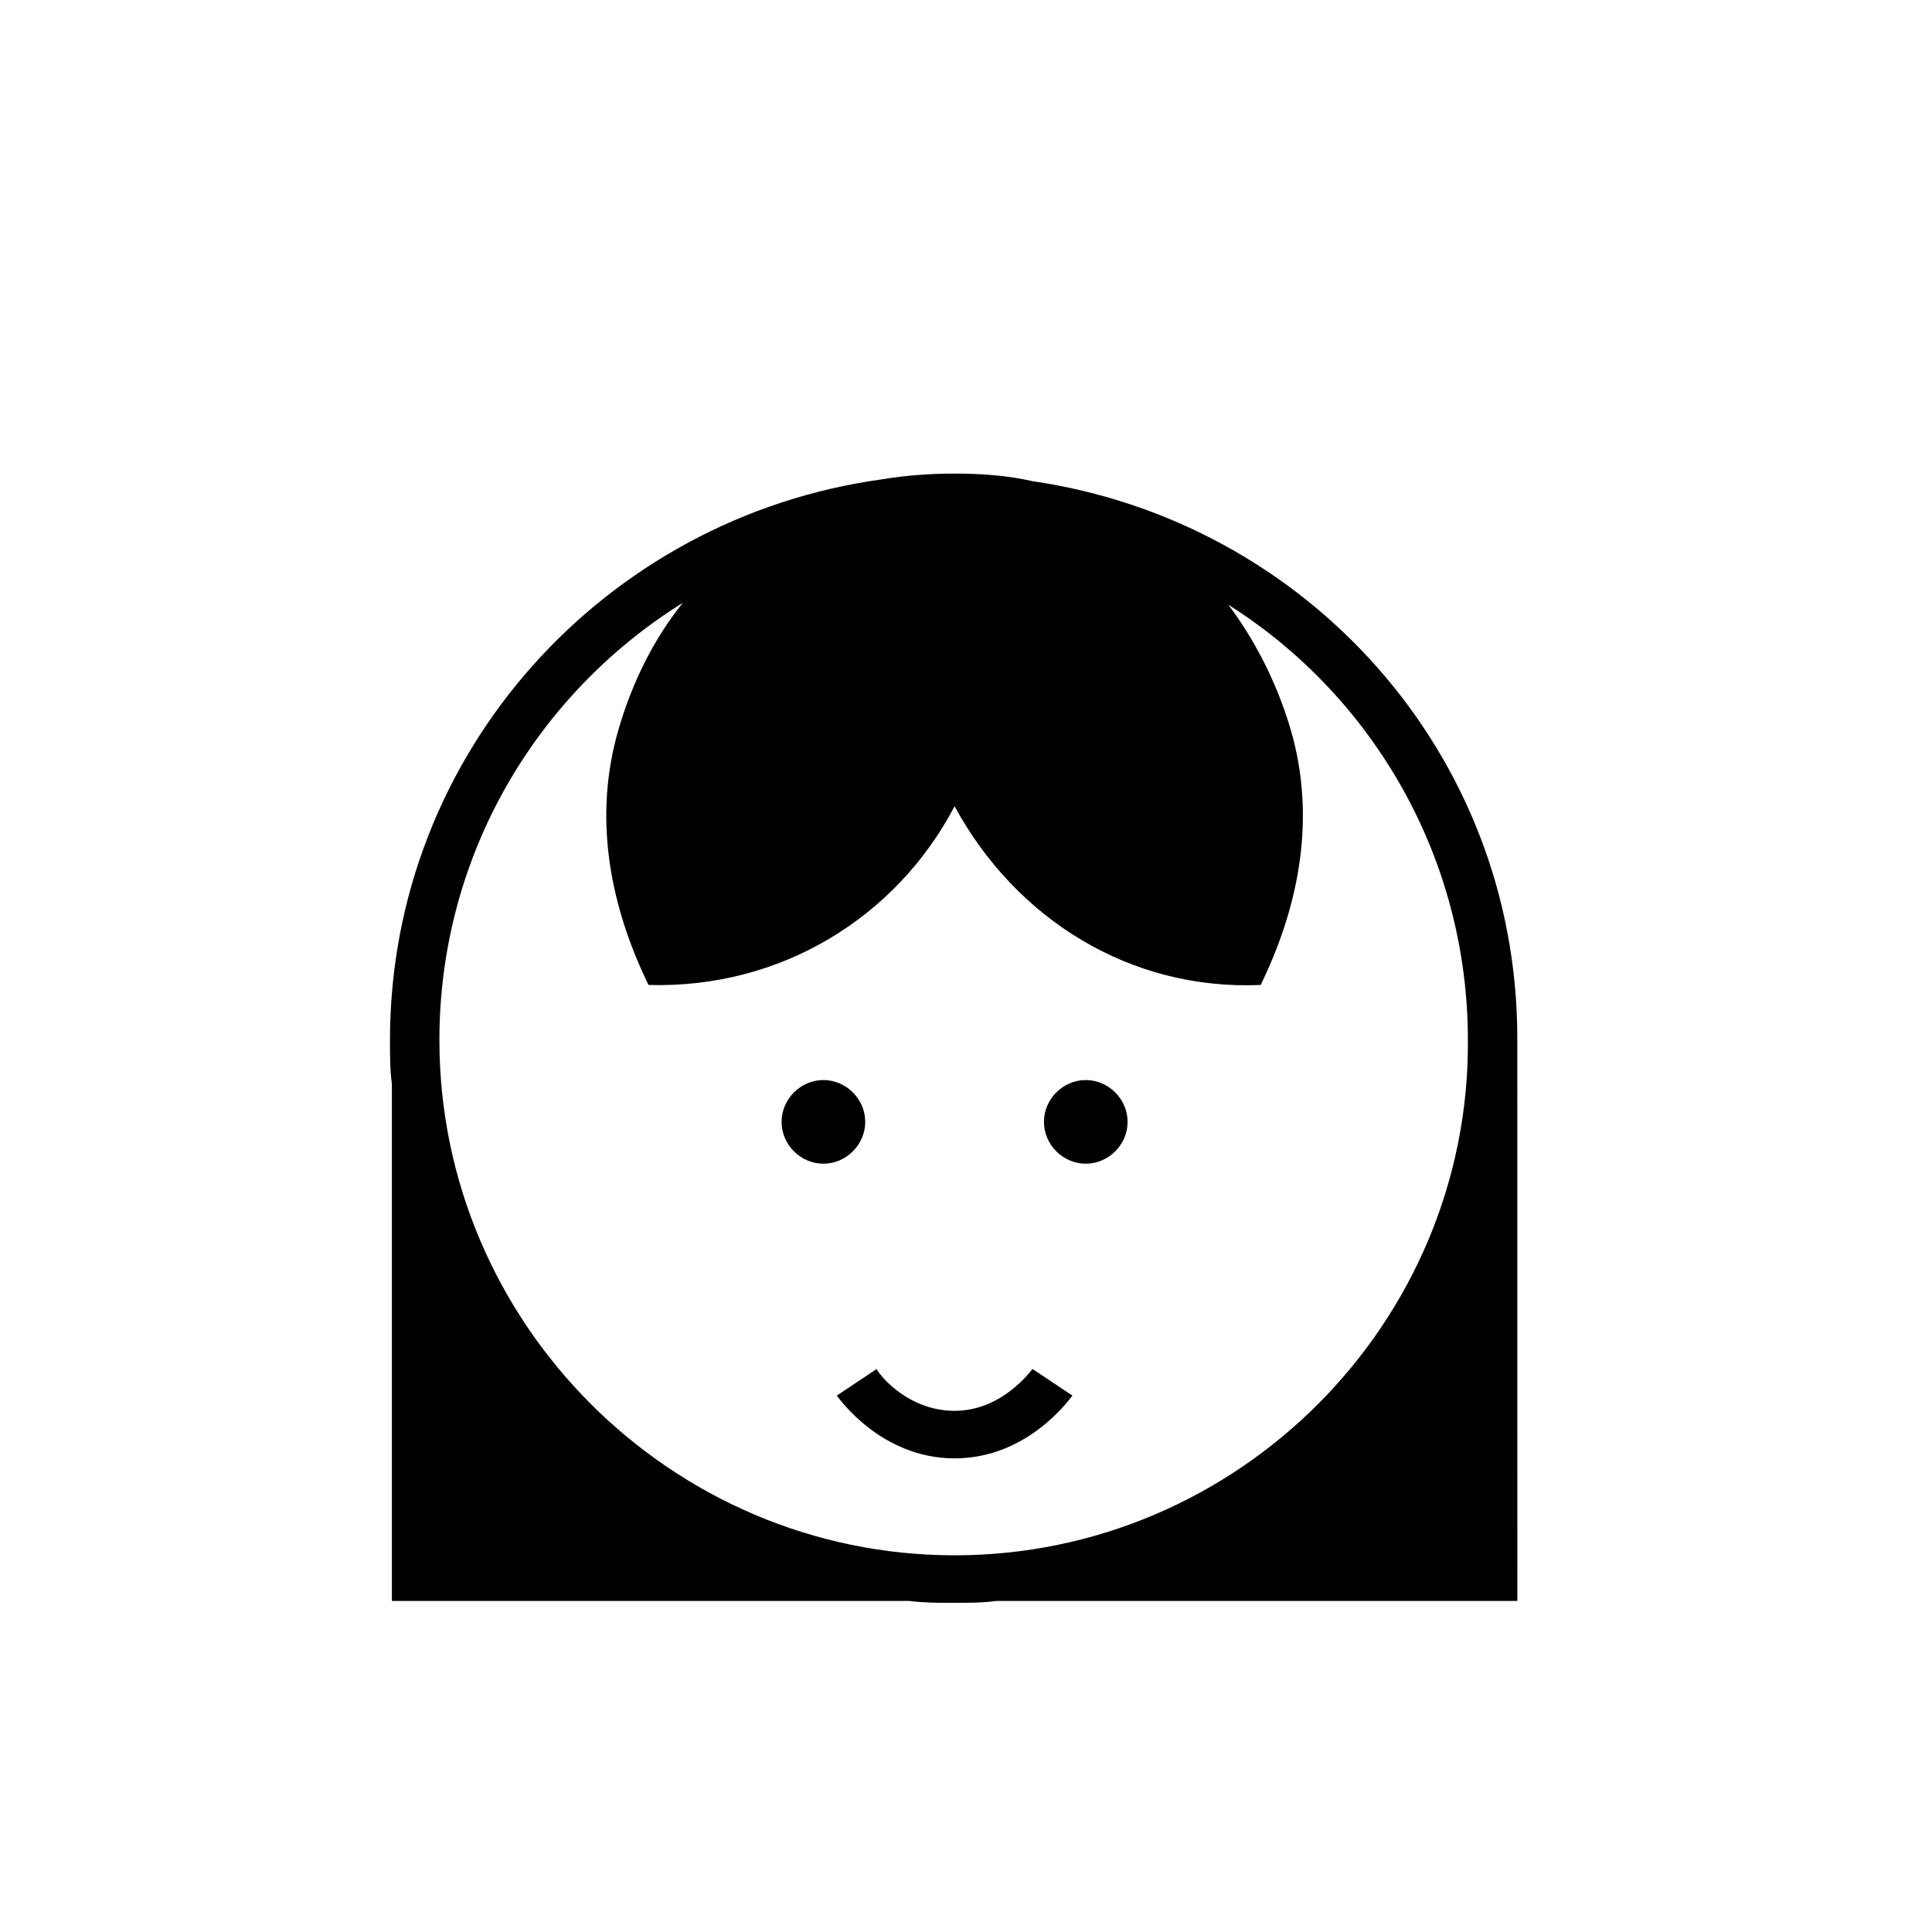 <?xml version="1.0" encoding="UTF-8"?>
<!-- Uploaded to: ICON Repo, www.svgrepo.com, Generator: ICON Repo Mixer Tools -->
<svg fill="#000000" width="800px" height="800px" version="1.1" viewBox="144 144 512 512" xmlns="http://www.w3.org/2000/svg">
 <g>
  <path d="m546.1 419.14c0-75.57-55.922-137.04-128.47-147.62-6.551-1.512-13.602-2.016-20.656-2.016-6.551 0-13.098 0.504-19.145 1.512-73.555 10.074-130.48 72.547-130.48 148.62 0 4.031 0 8.062 0.504 11.586v137.04h137.04c4.031 0.504 7.559 0.504 11.586 0.504 4.031 0 8.062 0 11.586-0.504h138.05zm-221.17-115.38c1.008-1.008 2.016-2.016 3.023-3.527-9.574 10.578-16.625 24.184-20.656 39.297-6.047 23.176-1.008 45.848 8.566 65.496 34.762 1.008 65.496-17.633 81.113-47.359 16.121 29.727 46.352 48.871 81.113 47.359 9.574-19.648 14.609-42.32 8.566-65.496-3.527-13.098-9.574-25.191-17.129-35.266 38.289 24.184 63.48 67.008 63.48 115.37 0.5 75.07-60.965 136.54-136.03 136.54-75.066 0-136.53-61.465-136.53-136.53-0.004-48.871 25.691-91.695 64.484-115.88z"/>
  <path d="m431.74 452.39c6.047 0 11.082-5.039 11.082-11.082 0-6.047-5.039-11.082-11.082-11.082-6.047 0-11.082 5.039-11.082 11.082s5.035 11.082 11.082 11.082z"/>
  <path d="m396.98 530.48c19.648 0 30.73-16.121 31.234-16.625l-10.578-7.055c-0.504 0.504-8.062 11.082-20.656 11.082-13.098 0-20.656-10.578-20.656-11.082l-10.578 7.055c0.5 0.504 11.586 16.625 31.234 16.625z"/>
  <path d="m362.21 452.39c6.047 0 11.082-5.039 11.082-11.082 0-6.047-5.039-11.082-11.082-11.082-6.047 0-11.082 5.039-11.082 11.082s5.039 11.082 11.082 11.082z"/>
 </g>
</svg>